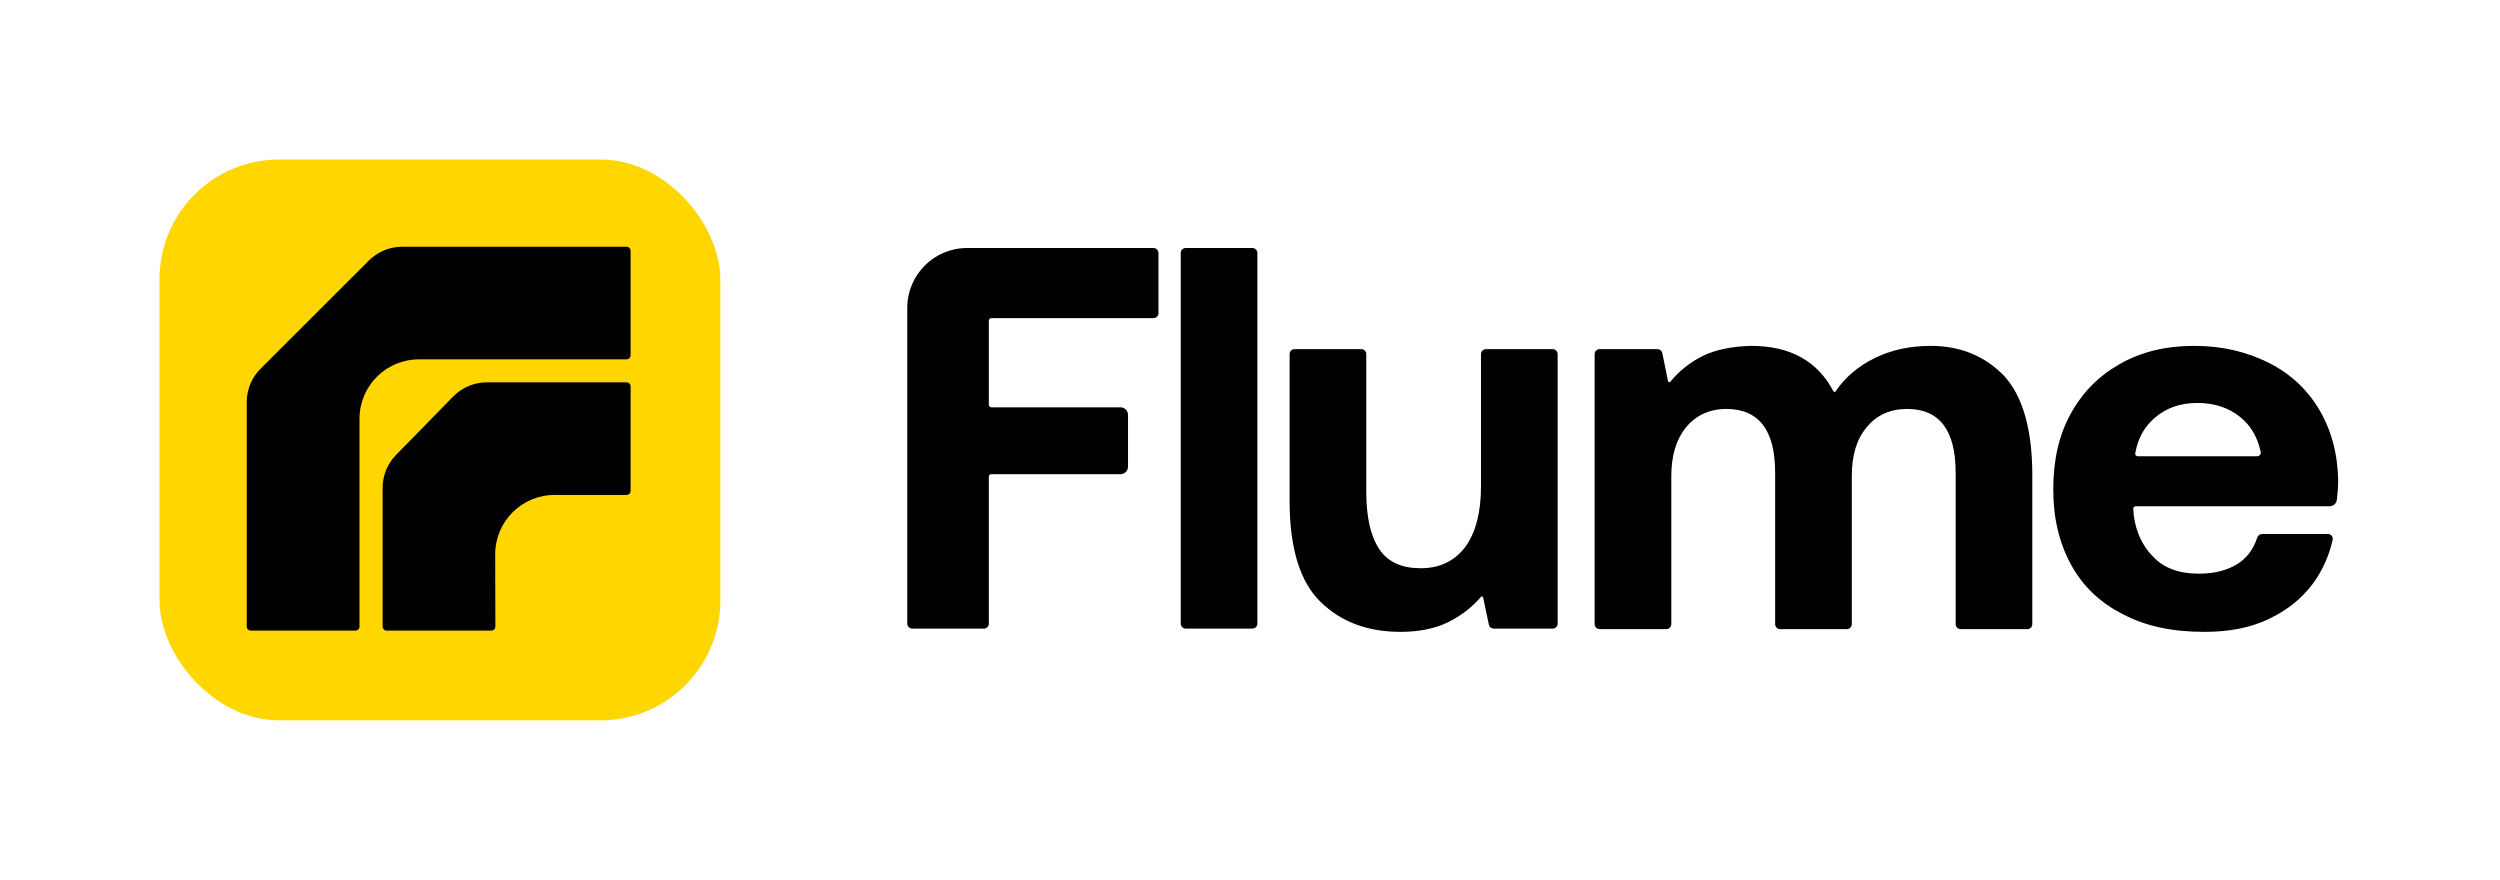 <svg width="1003" height="353" viewBox="0 0 1003 353" fill="none" xmlns="http://www.w3.org/2000/svg">
<rect x="64" y="64" width="225" height="225" rx="48" fill="#FFD600"/>
<path d="M144.234 167.99C144.234 154.837 154.896 144.175 168.049 144.175L251.368 144.175C252.265 144.175 252.991 143.449 252.991 142.553V100.622C252.991 99.726 252.265 99 251.368 99H161.333C156.335 99 151.538 100.987 148.007 104.518L104.518 147.957C100.987 151.488 99 156.276 99 161.266V251.376C99 252.273 99.727 252.999 100.623 252.999H142.611C143.507 252.999 144.234 252.273 144.234 251.376V167.99Z" fill="black"/>
<path d="M251.378 198.57C252.274 198.57 253 197.844 253 196.948V155.018C253 154.121 252.274 153.395 251.378 153.395H195.33C190.256 153.395 185.393 155.441 181.845 159.064L158.876 182.536C155.438 186.05 153.509 190.78 153.509 195.694V251.379C153.509 252.276 154.237 253.003 155.134 253.003H197.114C198.013 253.003 198.741 252.273 198.739 251.374L198.677 222.436C198.649 209.264 209.319 198.57 222.492 198.57H251.378Z" fill="black"/>
<path d="M364 123.5C364 110.245 374.745 99.5 388 99.5H414.388H462.776C463.881 99.5 464.776 100.395 464.776 101.5V125.639C464.776 126.743 463.881 127.639 462.776 127.639H397.72C397.167 127.639 396.72 128.087 396.72 128.639V145.525V162.412C396.72 162.964 397.167 163.412 397.72 163.412H449.535C451.206 163.412 452.561 164.767 452.561 166.439V187.216C452.561 188.887 451.206 190.242 449.535 190.242H397.72C397.167 190.242 396.72 190.69 396.72 191.242V221.217V250.191C396.72 251.296 395.824 252.191 394.72 252.191H366C364.895 252.191 364 251.296 364 250.191V175.846V123.5Z" fill="black"/>
<path d="M473.708 101.5C473.708 100.395 474.603 99.5 475.708 99.5H502.464C503.569 99.5 504.464 100.395 504.464 101.5V250.191C504.464 251.296 503.569 252.191 502.464 252.191H475.708C474.603 252.191 473.708 251.296 473.708 250.191V101.5Z" fill="black"/>
<path d="M622.928 140.072C624.033 140.072 624.928 140.968 624.928 142.072V250.191C624.928 251.296 624.033 252.191 622.928 252.191H599.286C598.34 252.191 597.523 251.528 597.329 250.602L595.041 239.69C594.954 239.279 594.428 239.15 594.154 239.468C590.38 243.858 586.023 247.104 581.084 249.574C575.849 252.191 569.305 253.5 561.888 253.5C548.801 253.5 538.112 249.574 529.823 241.503C521.534 233.432 517.39 219.908 517.39 200.931V142.072C517.39 140.968 518.285 140.072 519.39 140.072H546.146C547.251 140.072 548.146 140.968 548.146 142.072V197.222C548.146 207.474 549.891 215.109 553.381 220.344C556.871 225.579 562.543 227.979 569.959 227.979C577.594 227.979 583.483 225.143 587.846 219.472C591.99 213.8 594.172 205.729 594.172 195.259V142.072C594.172 140.968 595.067 140.072 596.172 140.072H622.928Z" fill="black"/>
<path d="M804.02 150.761C811.436 158.831 815.363 172.137 815.363 190.678V250.409C815.363 251.514 814.467 252.409 813.363 252.409H786.606C785.502 252.409 784.606 251.514 784.606 250.409V189.588C784.606 172.574 778.062 164.067 765.193 164.067C758.431 164.067 752.977 166.466 749.051 171.265C744.907 176.064 742.943 182.608 742.943 190.897V250.409C742.943 251.514 742.048 252.409 740.943 252.409H714.187C713.082 252.409 712.187 251.514 712.187 250.409V189.588C712.187 172.574 705.643 164.067 692.555 164.067C685.793 164.067 680.34 166.684 676.414 171.483C672.487 176.282 670.524 182.826 670.524 191.115V250.409C670.524 251.514 669.629 252.409 668.524 252.409H641.768C640.663 252.409 639.768 251.514 639.768 250.409V142.072C639.768 140.968 640.663 140.072 641.768 140.072H664.963C665.914 140.072 666.734 140.742 666.923 141.674L669.216 152.962C669.301 153.381 669.842 153.509 670.113 153.177C673.696 148.791 678.038 145.368 682.958 142.908C688.193 140.29 694.737 138.982 702.589 138.763C718.181 138.763 729.171 144.828 735.561 156.957C735.742 157.3 736.23 157.328 736.447 157.007C740.332 151.265 745.607 146.92 751.887 143.78C758.431 140.509 766.065 138.763 774.572 138.763C786.569 138.763 796.385 142.908 804.02 150.761Z" fill="black"/>
<path d="M830.753 166.03C835.552 157.305 842.096 150.761 850.603 145.962C859.11 141.163 868.926 138.763 880.268 138.763C891.611 138.763 901.427 141.163 910.152 145.525C918.877 149.888 925.639 156.214 930.438 164.285C935.237 172.356 937.855 181.735 938.073 192.642C938.073 195.504 937.841 198.135 937.546 200.533C937.364 202.015 936.091 203.112 934.598 203.112H856.838C856.285 203.112 855.836 203.559 855.855 204.111C856.093 211.027 858.791 218.28 863.69 223.18C868.053 227.979 874.379 230.16 882.232 230.16C888.339 230.16 893.574 228.851 897.719 226.234C901.458 223.872 904.133 220.267 905.581 215.739C905.86 214.864 906.651 214.237 907.569 214.237H933.944C935.188 214.237 936.132 215.361 935.86 216.574C934.4 223.078 931.721 229.04 927.821 234.305C923.24 240.412 917.351 244.993 909.934 248.483C902.518 251.973 894.01 253.5 884.413 253.5C871.761 253.5 861.073 251.319 851.911 246.52C842.75 241.939 835.77 235.395 830.971 226.67C826.172 217.945 823.773 207.911 823.773 196.35C823.773 184.789 825.954 174.755 830.753 166.03ZM905.54 183.044C906.471 183.044 907.185 182.208 906.989 181.297C905.714 175.374 902.988 170.721 898.809 167.339C894.229 163.63 888.557 161.667 881.577 161.667C874.815 161.667 869.144 163.63 864.563 167.557C860.249 171.254 857.677 175.918 856.663 181.914C856.562 182.51 857.029 183.044 857.634 183.044H905.54Z" fill="black"/>
</svg>
